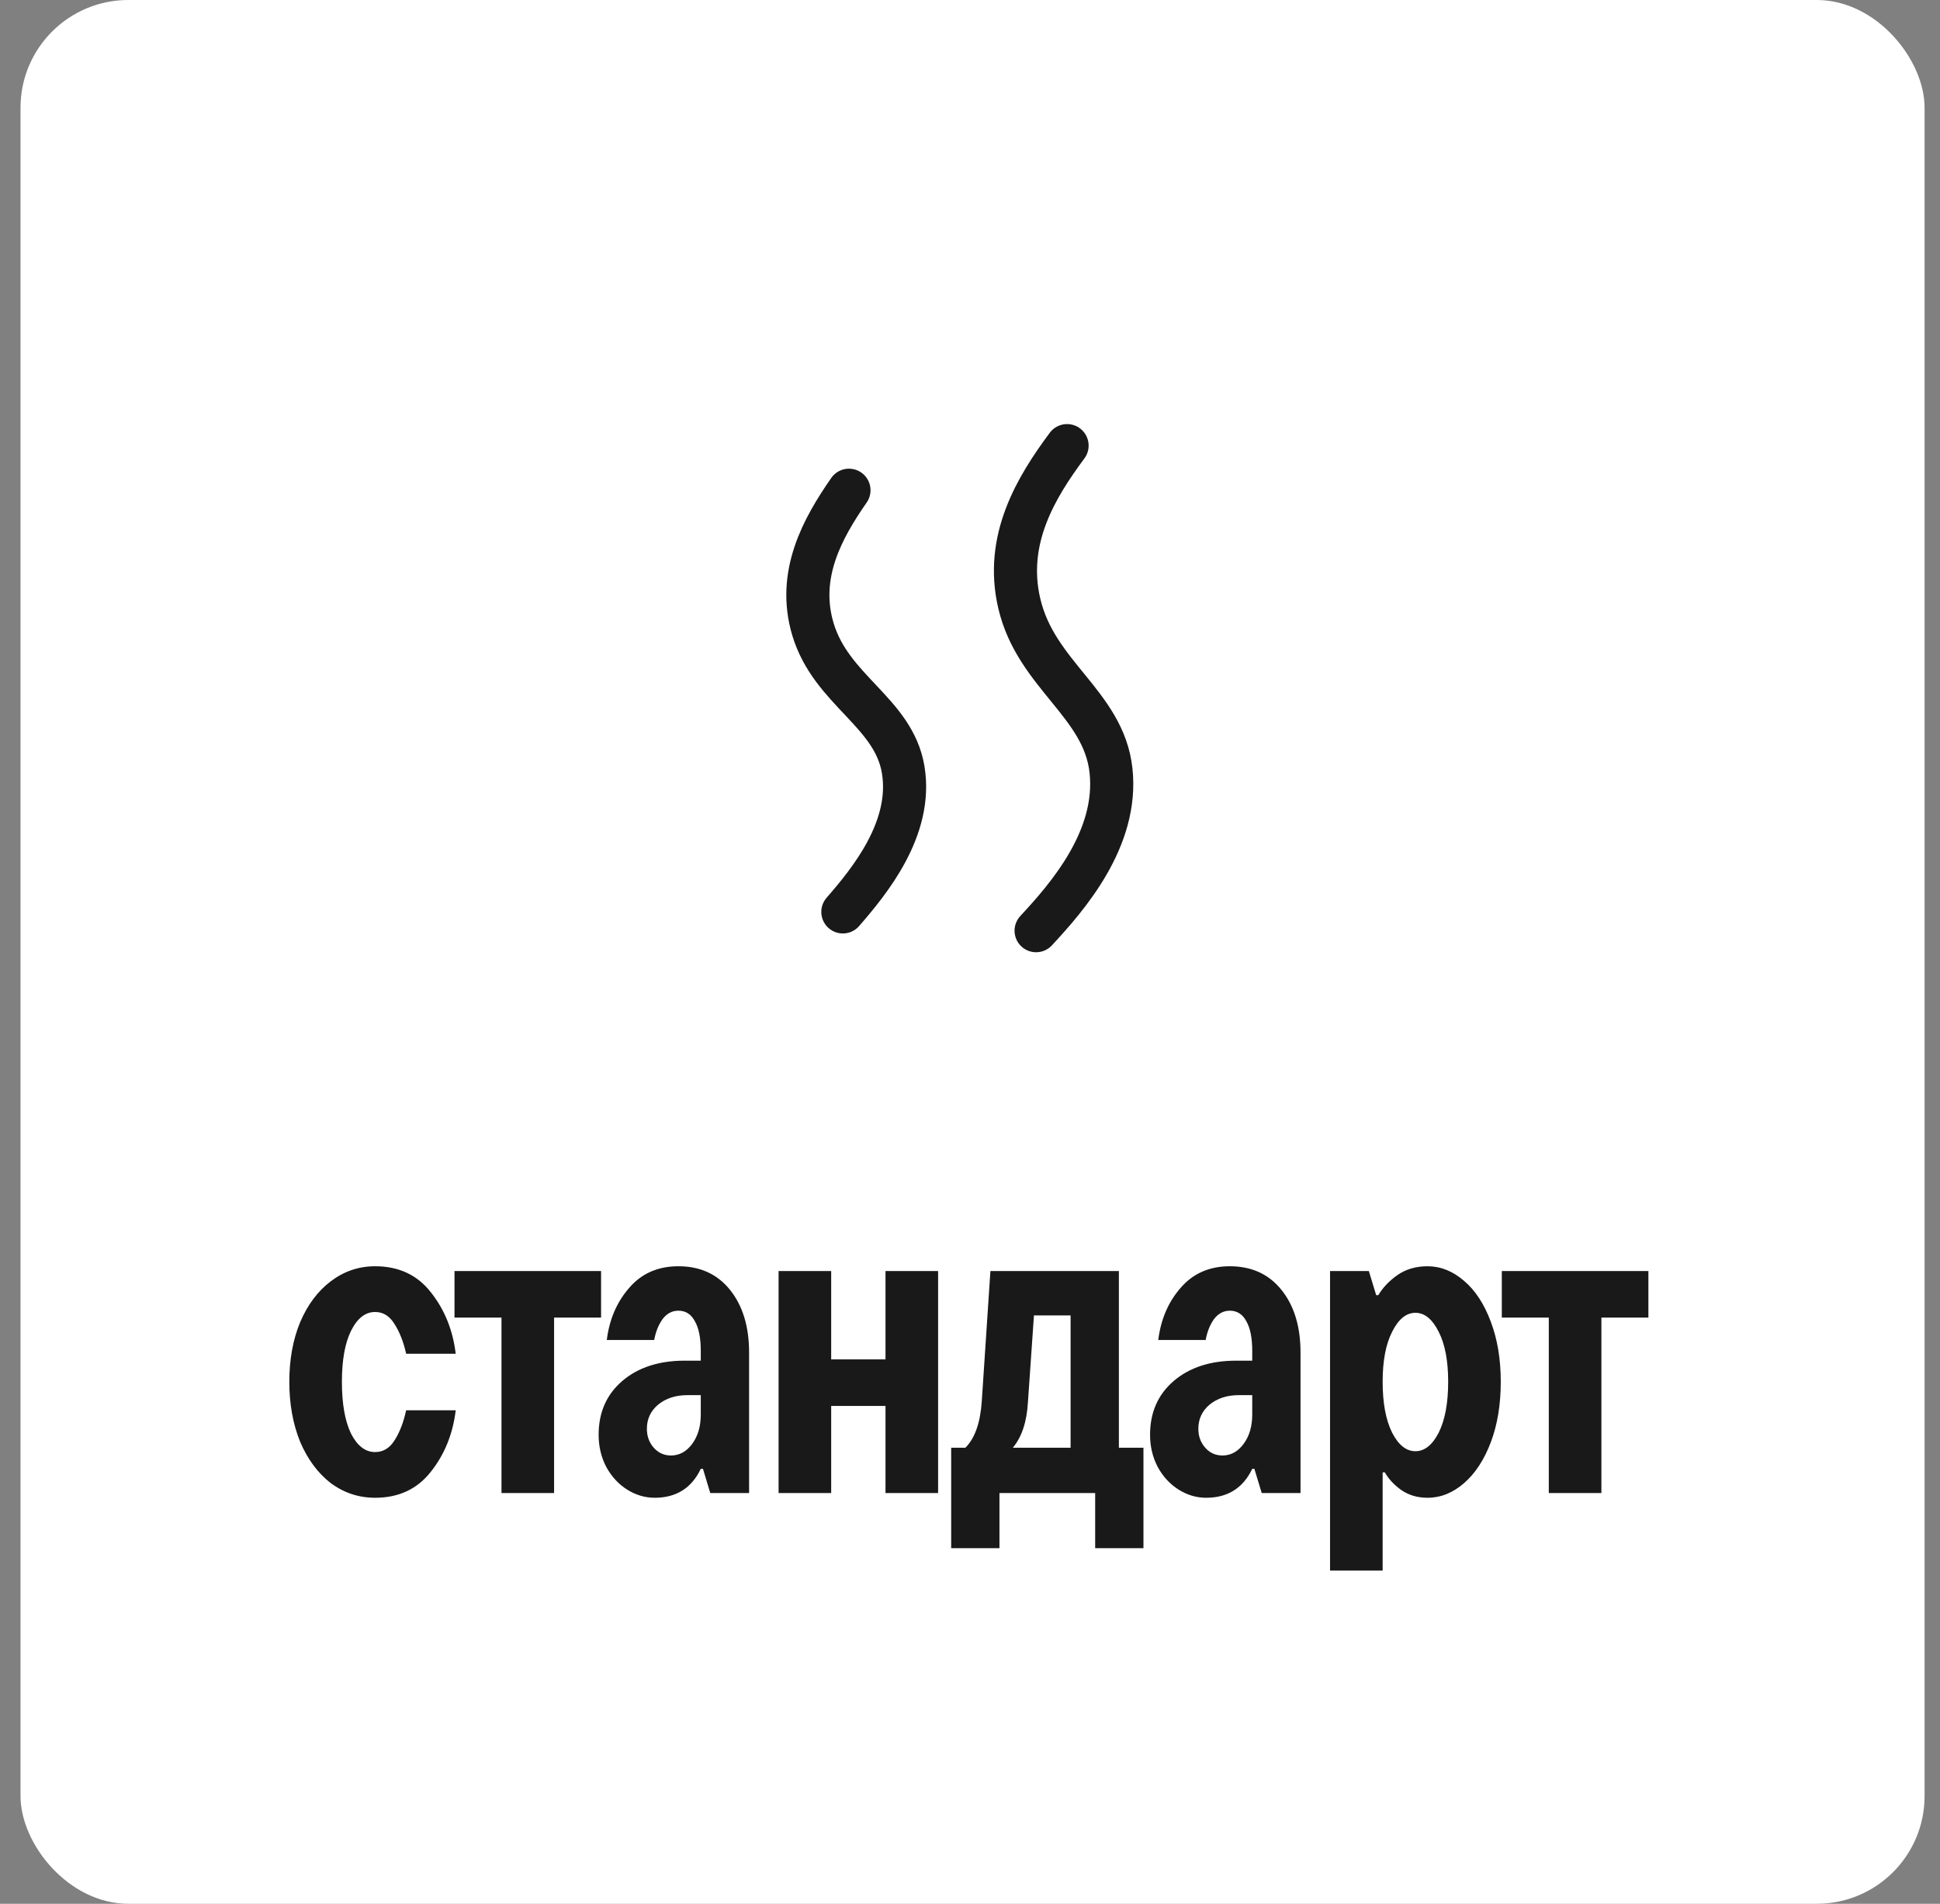 <svg width="54" height="53" viewBox="0 0 54 53" fill="none" xmlns="http://www.w3.org/2000/svg">
<rect x="0" y="0" width="54" height="53" fill="#808080" stroke="none"/>
<rect x="0.571" width="53" height="53" rx="3" fill="white"/>
<path d="M28.84 25.91C29.702 24.981 31.136 23.351 30.924 21.445C30.718 19.594 28.841 18.796 28.373 16.805C27.953 15.021 28.84 13.567 29.702 12.406" stroke="#191919" stroke-width="1.2" stroke-linecap="round" stroke-linejoin="round"/>
<path d="M23.461 25.387C24.196 24.541 25.416 23.062 25.139 21.421C24.87 19.827 23.141 19.224 22.629 17.521C22.171 15.995 22.905 14.694 23.631 13.648" stroke="#191919" stroke-width="1.2" stroke-linecap="round" stroke-linejoin="round"/>
<path d="M10.441 41.697C9.985 41.697 9.573 41.56 9.205 41.288C8.845 41.008 8.561 40.624 8.353 40.136C8.153 39.641 8.053 39.084 8.053 38.468C8.053 37.852 8.153 37.3 8.353 36.812C8.561 36.325 8.845 35.944 9.205 35.672C9.573 35.392 9.985 35.252 10.441 35.252C11.097 35.252 11.613 35.492 11.989 35.972C12.373 36.453 12.605 37.025 12.685 37.688H11.305C11.233 37.361 11.125 37.084 10.981 36.861C10.845 36.636 10.665 36.525 10.441 36.525C10.169 36.525 9.945 36.7 9.769 37.053C9.601 37.397 9.517 37.868 9.517 38.468C9.517 39.077 9.601 39.556 9.769 39.908C9.945 40.252 10.169 40.425 10.441 40.425C10.665 40.425 10.845 40.316 10.981 40.1C11.125 39.877 11.233 39.596 11.305 39.261H12.685C12.605 39.925 12.373 40.496 11.989 40.977C11.613 41.456 11.097 41.697 10.441 41.697ZM15.423 41.565H13.959V36.681H12.651V35.385H16.731V36.681H15.423V41.565ZM18.883 35.252C19.491 35.252 19.971 35.472 20.323 35.913C20.674 36.352 20.851 36.932 20.851 37.653V41.565H19.77L19.567 40.892H19.506C19.25 41.428 18.823 41.697 18.223 41.697C17.951 41.697 17.695 41.62 17.454 41.468C17.215 41.316 17.023 41.108 16.878 40.844C16.735 40.572 16.663 40.273 16.663 39.944C16.663 39.321 16.883 38.821 17.323 38.444C17.762 38.069 18.343 37.88 19.062 37.88H19.506V37.605C19.506 37.245 19.451 36.968 19.338 36.776C19.235 36.584 19.082 36.489 18.883 36.489C18.706 36.489 18.558 36.569 18.439 36.728C18.326 36.889 18.25 37.081 18.21 37.304H16.89C16.962 36.728 17.171 36.245 17.515 35.852C17.858 35.453 18.314 35.252 18.883 35.252ZM18.678 40.52C18.91 40.52 19.107 40.413 19.267 40.197C19.427 39.98 19.506 39.709 19.506 39.38V38.84H19.134C18.806 38.84 18.535 38.928 18.319 39.105C18.11 39.281 18.006 39.505 18.006 39.776C18.006 39.984 18.07 40.16 18.198 40.304C18.326 40.449 18.486 40.52 18.678 40.52ZM24.648 37.844V35.385H26.112V41.565H24.648V39.141H23.136V41.565H21.672V35.385H23.136V37.844H24.648ZM31.144 40.304H31.828V43.1H30.484V41.565H27.82V43.1H26.476V40.304H26.872C27.136 40.041 27.288 39.608 27.328 39.008L27.568 35.385H31.144V40.304ZM29.8 40.304V36.62H28.78L28.612 39.044C28.58 39.589 28.44 40.008 28.192 40.304H29.8ZM34.232 35.252C34.84 35.252 35.32 35.472 35.672 35.913C36.024 36.352 36.2 36.932 36.2 37.653V41.565H35.12L34.916 40.892H34.856C34.6 41.428 34.172 41.697 33.572 41.697C33.3 41.697 33.044 41.62 32.804 41.468C32.564 41.316 32.372 41.108 32.228 40.844C32.084 40.572 32.012 40.273 32.012 39.944C32.012 39.321 32.232 38.821 32.672 38.444C33.112 38.069 33.692 37.88 34.412 37.88H34.856V37.605C34.856 37.245 34.8 36.968 34.688 36.776C34.584 36.584 34.432 36.489 34.232 36.489C34.056 36.489 33.908 36.569 33.788 36.728C33.676 36.889 33.6 37.081 33.56 37.304H32.24C32.312 36.728 32.52 36.245 32.864 35.852C33.208 35.453 33.664 35.252 34.232 35.252ZM34.028 40.52C34.26 40.52 34.456 40.413 34.616 40.197C34.776 39.98 34.856 39.709 34.856 39.38V38.84H34.484C34.156 38.84 33.884 38.928 33.668 39.105C33.46 39.281 33.356 39.505 33.356 39.776C33.356 39.984 33.42 40.16 33.548 40.304C33.676 40.449 33.836 40.52 34.028 40.52ZM37.022 43.724V35.385H38.102L38.306 36.056H38.366C38.494 35.84 38.674 35.653 38.906 35.492C39.138 35.333 39.414 35.252 39.734 35.252C40.102 35.252 40.442 35.389 40.754 35.66C41.066 35.925 41.314 36.304 41.498 36.8C41.682 37.288 41.774 37.844 41.774 38.468C41.774 39.1 41.682 39.66 41.498 40.148C41.314 40.636 41.066 41.017 40.754 41.288C40.442 41.56 40.102 41.697 39.734 41.697C39.454 41.697 39.21 41.624 39.002 41.48C38.802 41.337 38.65 41.172 38.546 40.989H38.486V43.724H37.022ZM39.398 40.401C39.654 40.401 39.87 40.228 40.046 39.885C40.222 39.532 40.31 39.06 40.31 38.468C40.31 37.885 40.222 37.42 40.046 37.077C39.87 36.724 39.654 36.548 39.398 36.548C39.142 36.548 38.926 36.724 38.75 37.077C38.574 37.42 38.486 37.885 38.486 38.468C38.486 39.06 38.574 39.532 38.75 39.885C38.926 40.228 39.142 40.401 39.398 40.401ZM44.575 41.565H43.111V36.681H41.803V35.385H45.883V36.681H44.575V41.565Z" fill="#191919"/>
</svg>

